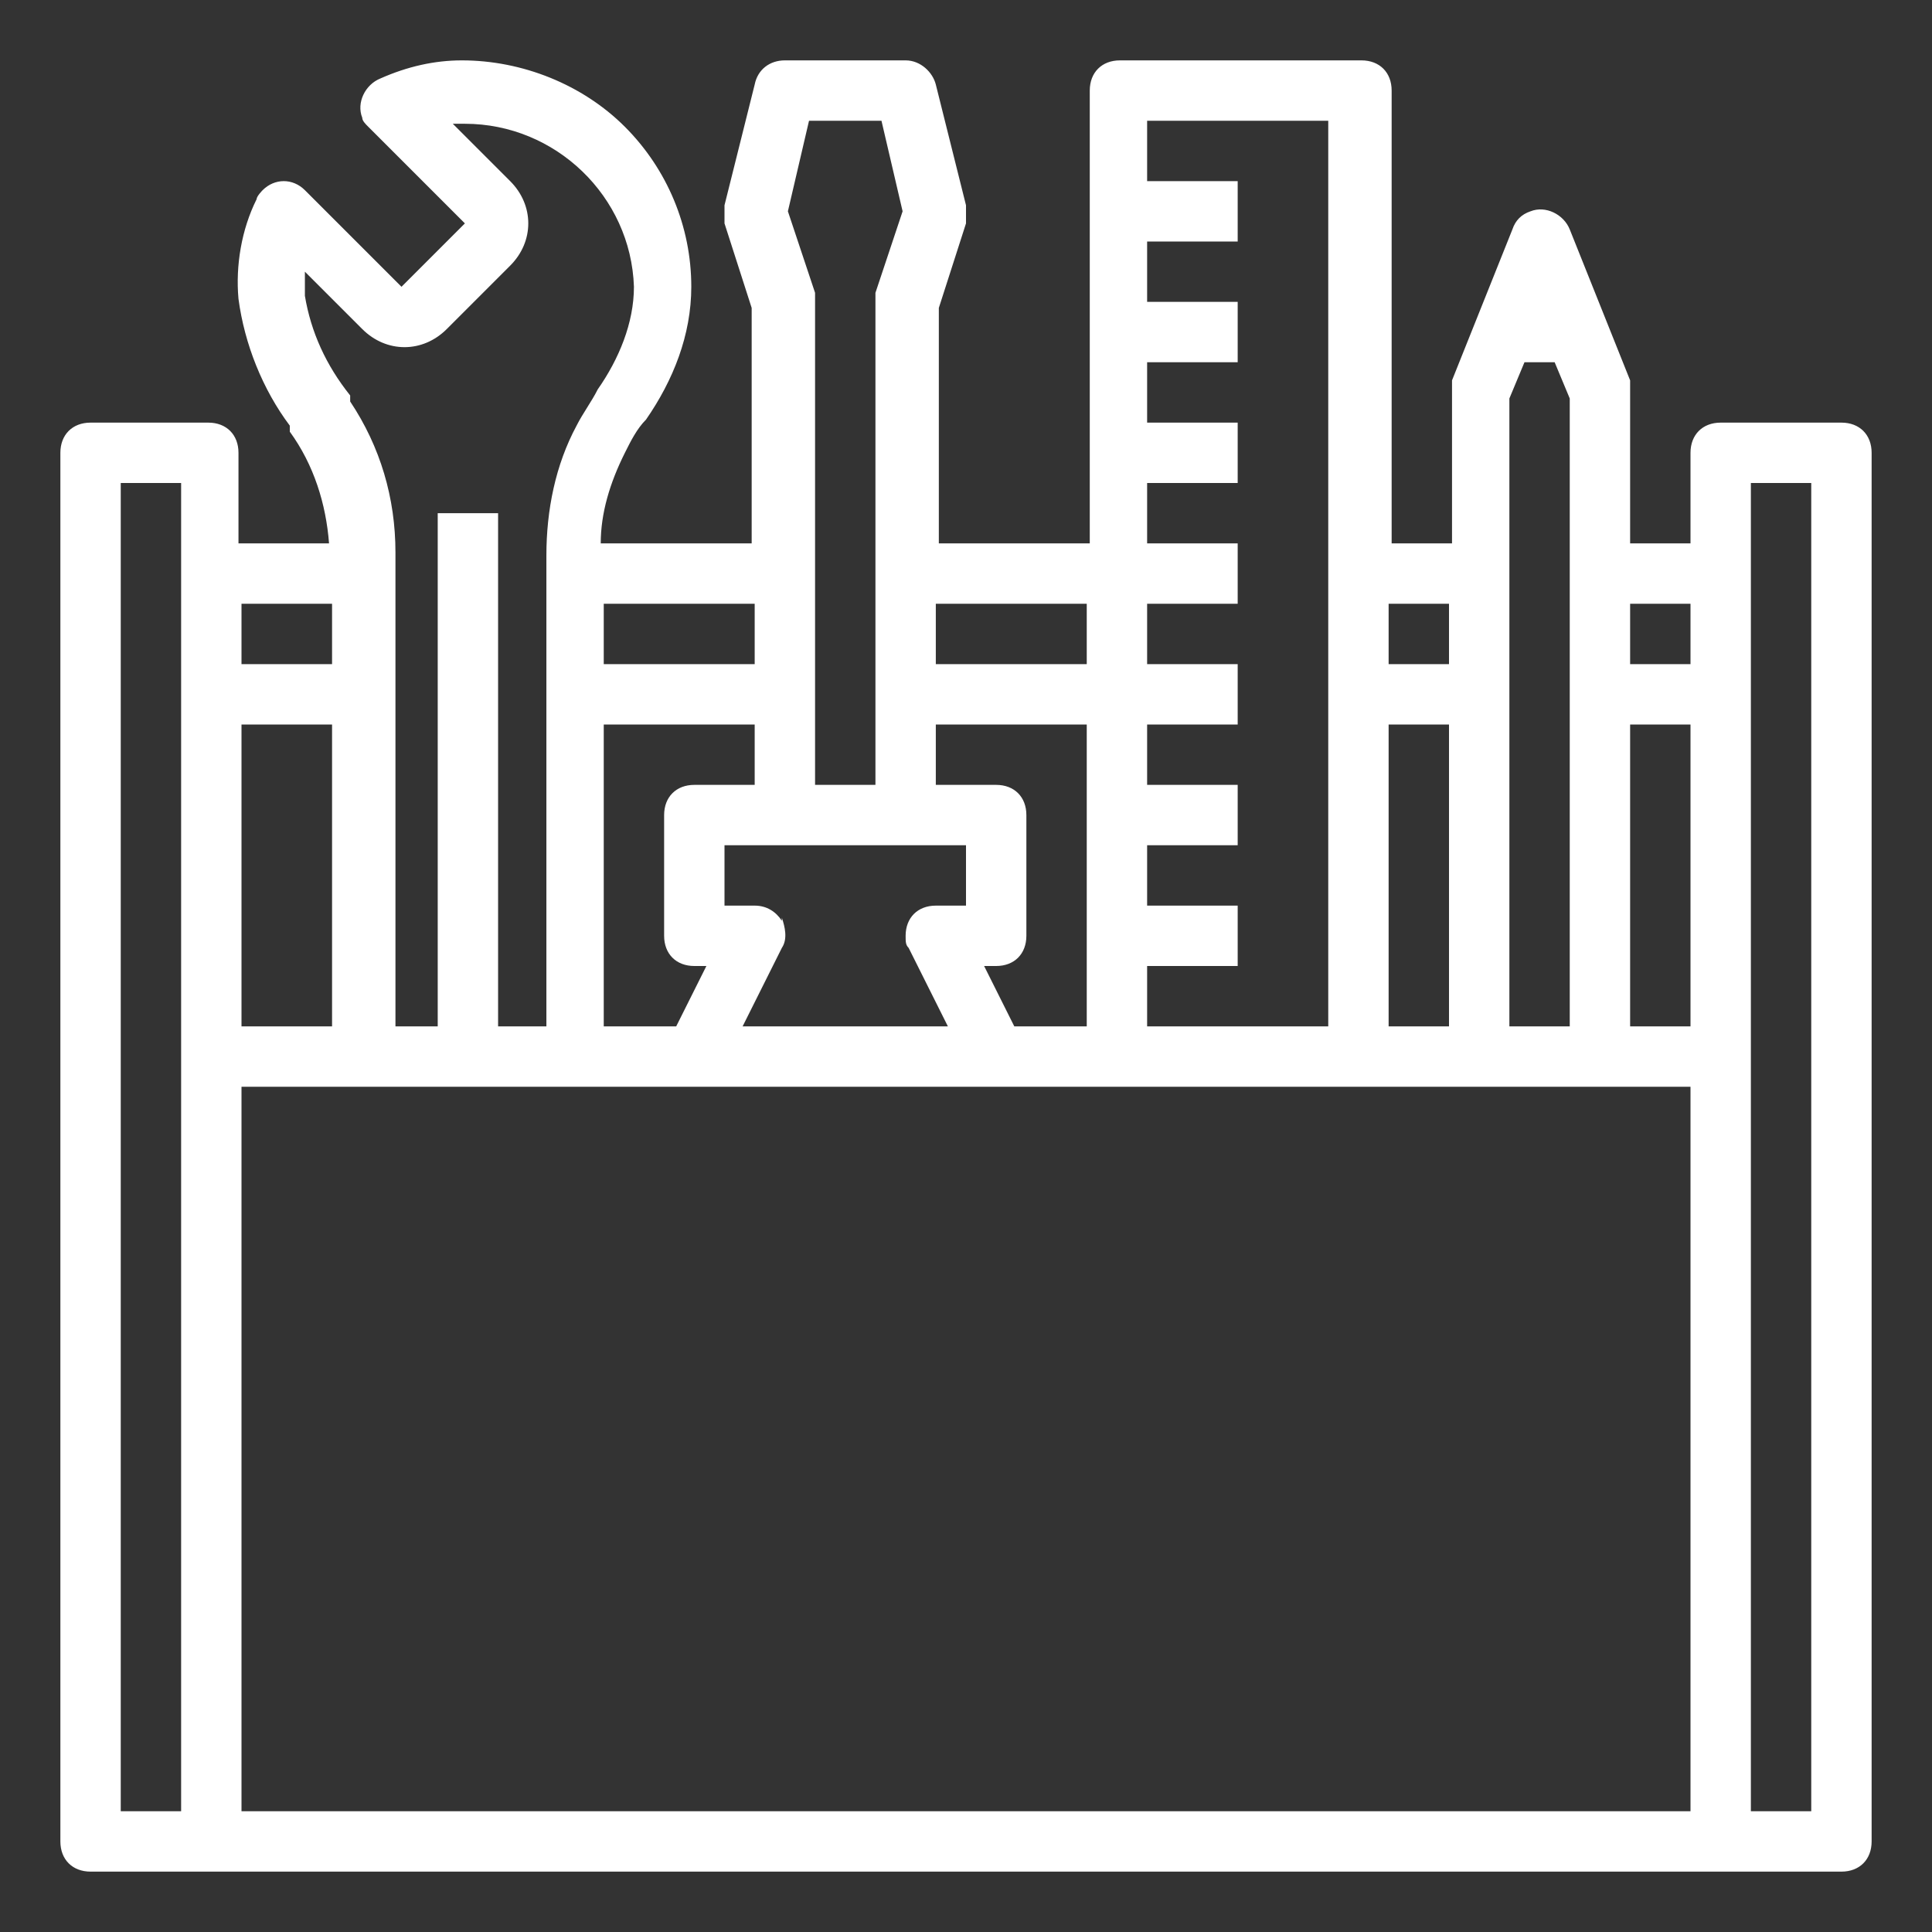 <?xml version="1.0" encoding="UTF-8"?>
<svg id="Capa_1" xmlns="http://www.w3.org/2000/svg" version="1.1" viewBox="0 0 64 64">
  <rect x="0" y="0" width="64" height="64" fill="#333333" stroke="none"/>
  <!-- Generator: Adobe Illustrator 29.6.1, SVG Export Plug-In . SVG Version: 2.1.1 Build 9)  -->
  <defs>
    <style>
      .st0 {
        fill: #fff;
      }
    </style>
  </defs>
  <g id="outline">
    <path class="st0" d="M61,14h-4c-.6,0-1,.4-1,1v3h-2v-5c0-.1,0-.3,0-.4l-.8-2h0l-1.2-3c-.2-.5-.8-.8-1.3-.6-.3.1-.5.3-.6.6l-1.2,3h0l-.8,2c0,.1,0,.2,0,.4v5h-2V3c0-.6-.4-1-1-1h-8c-.6,0-1,.4-1,1v15h-5v-7.8l.9-2.8c0-.2,0-.4,0-.6l-1-4c-.1-.4-.5-.8-1-.8h-4c-.5,0-.9.3-1,.8l-1,4c0,.2,0,.4,0,.6l.9,2.8v7.8h-5c0-1,.3-2,.8-3,.2-.4.4-.8.7-1.1.9-1.3,1.5-2.8,1.5-4.4,0-2-.8-3.9-2.2-5.3-1.4-1.4-3.4-2.2-5.4-2.2-.9,0-1.8.2-2.7.6-.5.2-.8.8-.6,1.3,0,.1.1.2.2.3l3.2,3.2-2.1,2.1-3.2-3.2c-.4-.4-1-.4-1.4,0,0,0-.2.2-.2.3-.5,1-.7,2.2-.6,3.3.2,1.5.8,3,1.7,4.2v.2c.8,1.1,1.2,2.4,1.3,3.7h-3v-3c0-.6-.4-1-1-1H3c-.6,0-1,.4-1,1v46c0,.6.4,1,1,1h58c.6,0,1-.4,1-1V15c0-.6-.4-1-1-1ZM46,34v-10h2v10h-2ZM50,13.2l.5-1.2h1l.5,1.2v20.8h-2V13.2ZM54,24h2v10h-2v-10ZM56,20v2h-2v-2h2ZM48,20v2h-2v-2h2ZM44,4v30h-6v-2h3v-2h-3v-2h3v-2h-3v-2h3v-2h-3v-2h3v-2h-3v-2h3v-2h-3v-2h3v-2h-3v-2h3v-2h-3v-2h6ZM33.6,34l-1-2h.4c.6,0,1-.4,1-1v-4c0-.6-.4-1-1-1h-2v-2h5v10h-2.4ZM20,24h5v2h-2c-.6,0-1,.4-1,1v4c0,.6.4,1,1,1h.4l-1,2h-2.4v-10ZM25.9,30.5c-.2-.3-.5-.5-.9-.5h-1v-2h8v2h-1c-.6,0-1,.4-1,1,0,.2,0,.3.1.4l1.3,2.6h-6.8l1.3-2.6c.2-.3.1-.7,0-1ZM36,20v2h-5v-2h5ZM26.8,4h2.4l.7,3-.9,2.7c0,.1,0,.2,0,.3v16h-2V10c0-.1,0-.2,0-.3l-.9-2.7.7-3ZM25,22h-5v-2h5v2ZM10,8.9l2,2c.8.8,2,.8,2.8,0l2.1-2.1c.8-.8.8-2,0-2.8l-1.9-1.9c.1,0,.2,0,.4,0,3,0,5.5,2.4,5.6,5.4,0,0,0,0,0,0,0,1.2-.5,2.4-1.2,3.4-.2.4-.5.8-.7,1.2-.7,1.3-1,2.8-1,4.3v15.6h-1.6v-17h-2v17h-1.4v-15.7c0-1.8-.5-3.5-1.5-5v-.2c-.8-1-1.3-2.1-1.5-3.3,0-.3,0-.6,0-.9ZM8,24h3v10h-3v-10ZM11,20v2h-3v-2h3ZM4,16h2v44h-2V16ZM8,36h48v24H8v-24ZM60,60h-2V16h2v44Z"/>
  </g>
</svg>